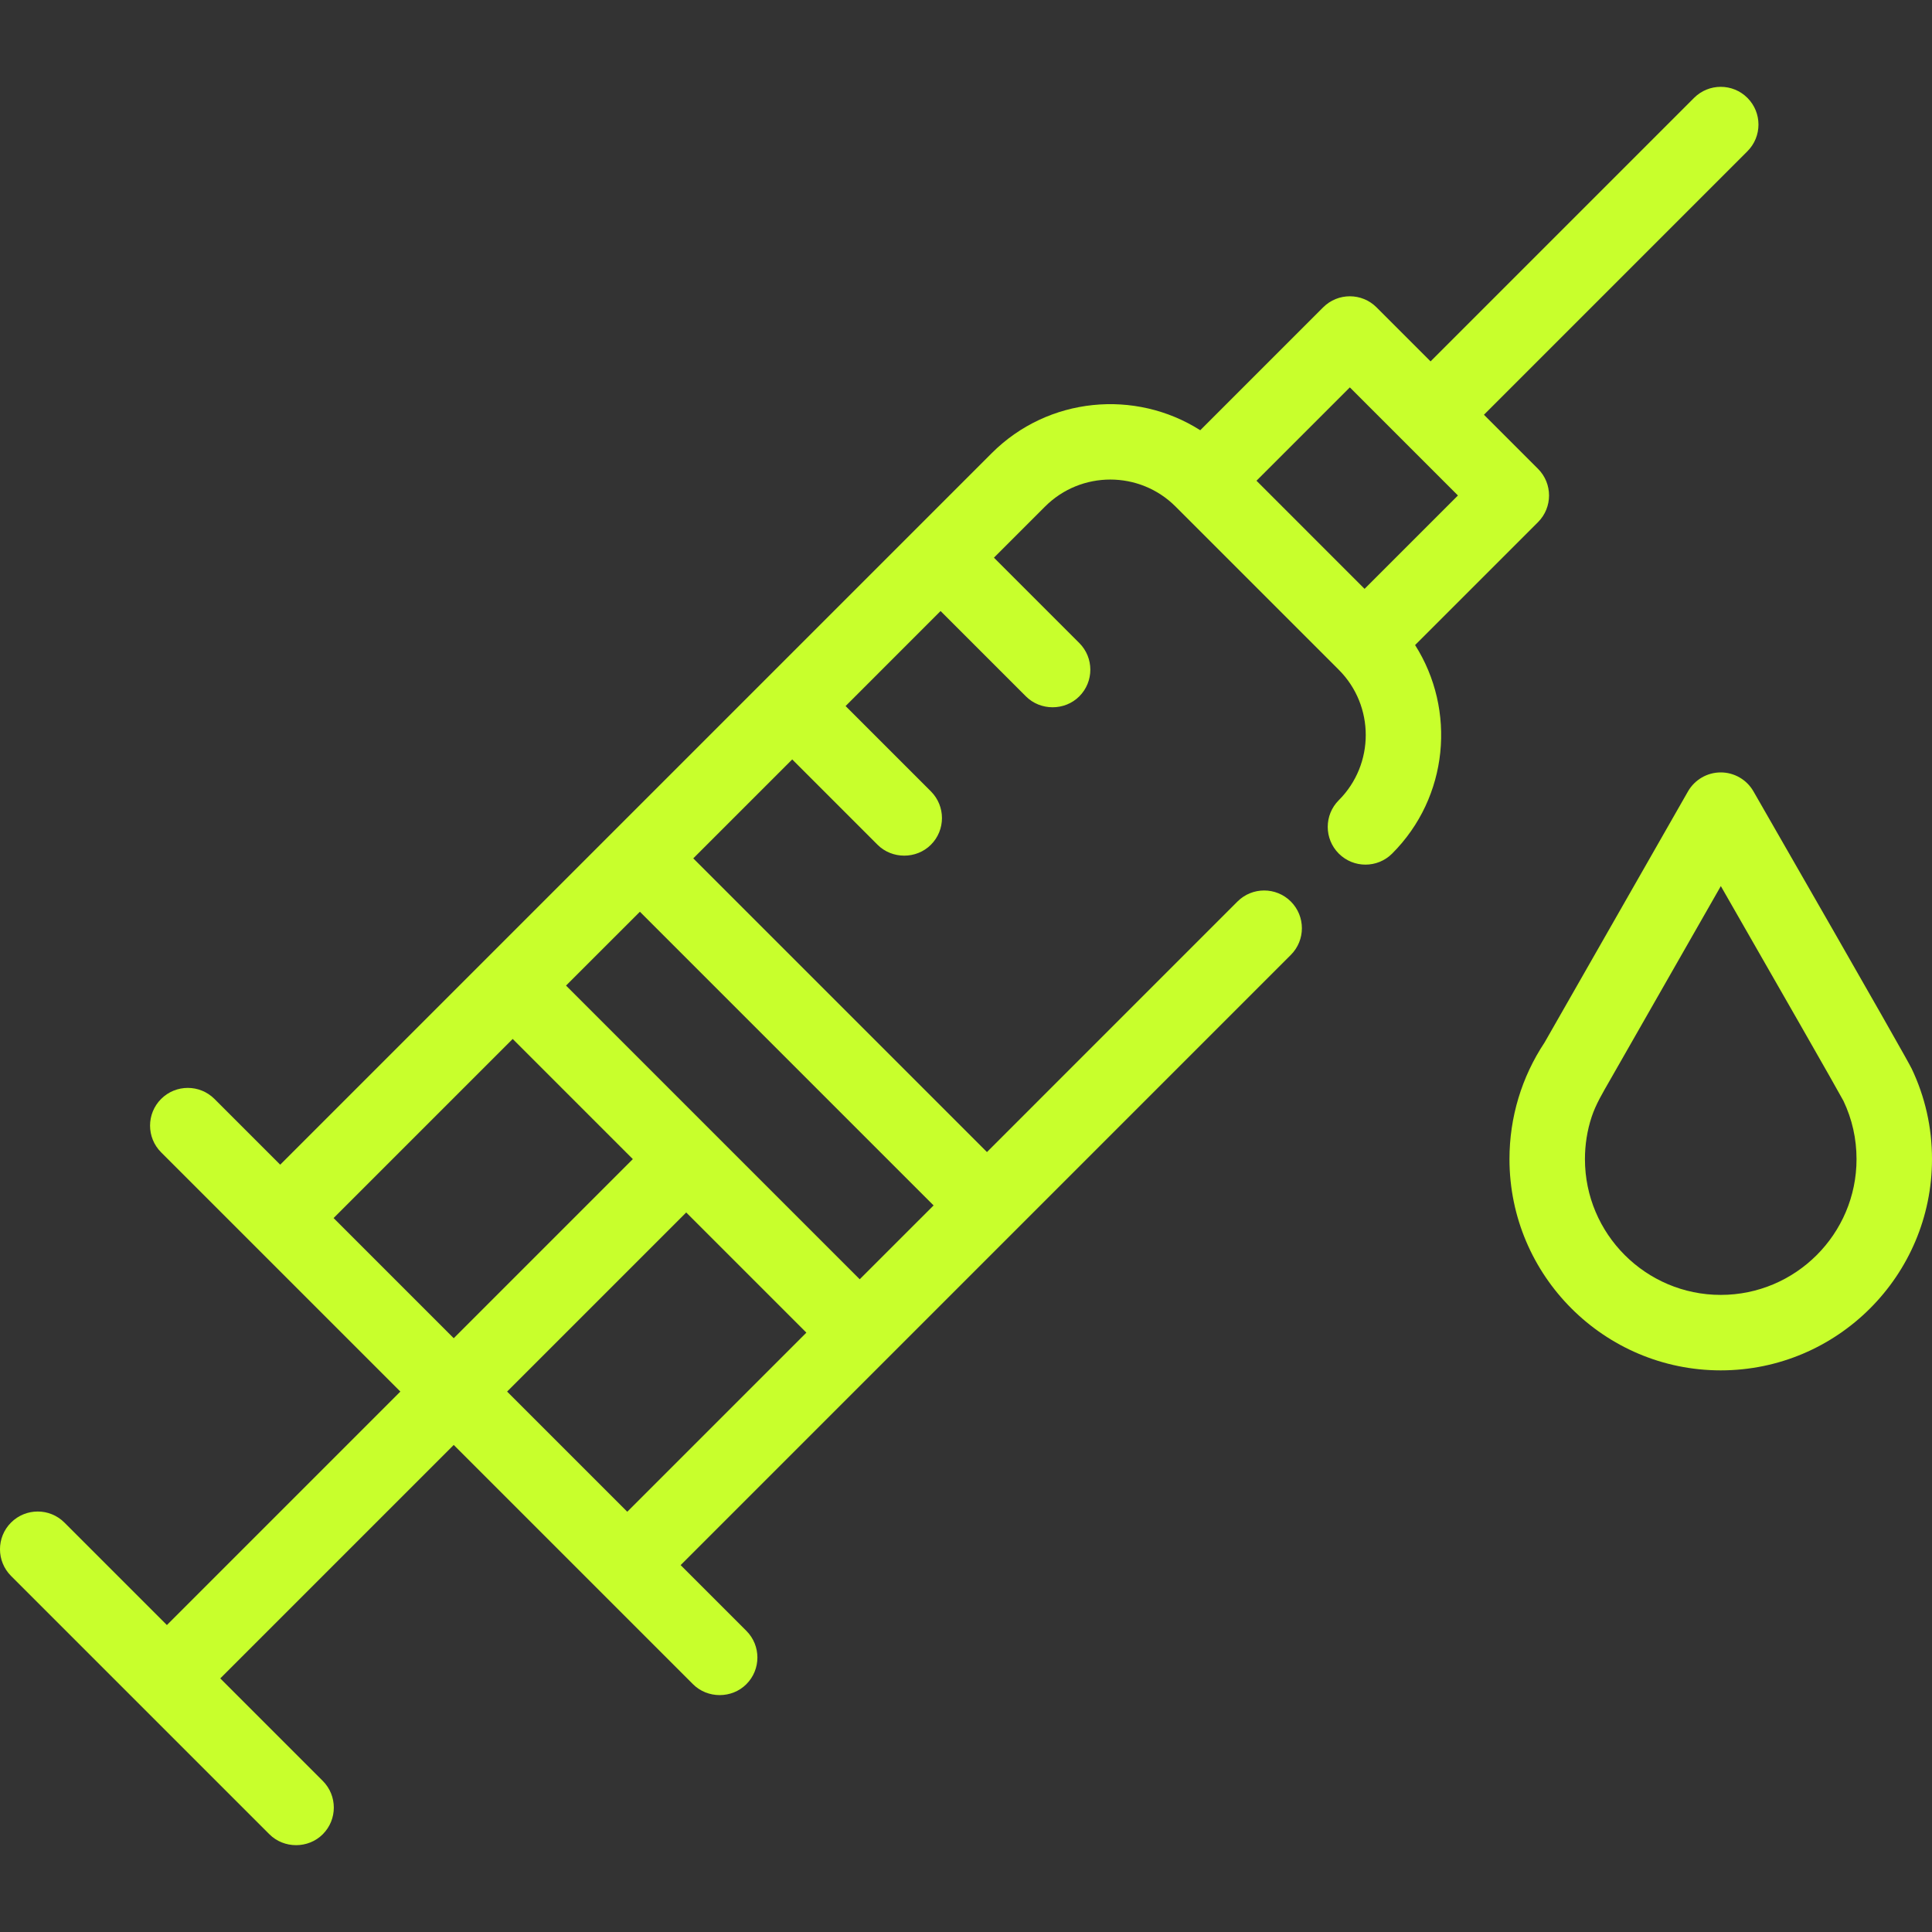 <svg width="80" height="80" viewBox="0 0 80 80" fill="none" xmlns="http://www.w3.org/2000/svg">
    <rect x="0" y="0" width="80" height="80" fill="#333333" stroke="none"/>
    <g clip-path="url(#clip0)">
        <path d="M63.685 21.622C64.295 21.011 64.295 20.022 63.685 19.412L61.447 17.174L72.357 6.263C72.967 5.653 72.967 4.664 72.357 4.053C71.747 3.443 70.758 3.443 70.147 4.053L59.237 14.964L56.999 12.726C56.388 12.116 55.399 12.116 54.789 12.726L49.7 17.815C47.015 16.109 43.406 16.424 41.065 18.765L11.603 48.227L8.881 45.505C8.271 44.895 7.282 44.895 6.671 45.505C6.061 46.116 6.061 47.105 6.671 47.715L16.578 57.622L6.911 67.29L2.667 63.046C2.057 62.436 1.068 62.436 0.457 63.046C-0.153 63.656 -0.153 64.645 0.457 65.256L11.155 75.953C11.757 76.555 12.763 76.555 13.365 75.953C13.975 75.343 13.975 74.354 13.365 73.743L9.121 69.499L18.788 59.832L28.695 69.739C29.297 70.341 30.304 70.341 30.905 69.739C31.515 69.129 31.515 68.14 30.905 67.529L28.184 64.808L53.451 39.54C54.061 38.93 54.061 37.941 53.451 37.33C52.841 36.721 51.852 36.72 51.241 37.33L40.868 47.704L28.707 35.543L32.804 31.446L36.337 34.979C36.939 35.581 37.945 35.581 38.547 34.979C39.157 34.369 39.157 33.38 38.547 32.769L35.014 29.236L38.947 25.302L42.481 28.835C43.083 29.437 44.089 29.437 44.691 28.835C45.301 28.225 45.301 27.236 44.691 26.626L41.157 23.092L43.275 20.974C44.764 19.485 47.187 19.485 48.676 20.974L48.713 21.011L55.4 27.697L55.401 27.698L55.436 27.734C56.925 29.223 56.925 31.646 55.436 33.135C54.826 33.745 54.826 34.734 55.436 35.345C56.047 35.955 57.036 35.955 57.646 35.345C59.987 33.004 60.302 29.395 58.596 26.71L63.685 21.622ZM21.229 43.021L26.204 47.996L18.788 55.413L13.813 50.437L21.229 43.021ZM20.998 57.622L28.414 50.206L33.39 55.182L25.974 62.598L20.998 57.622ZM38.658 49.914L35.599 52.972L23.438 40.811L26.497 37.753L38.658 49.914ZM55.894 16.041L60.37 20.517L56.504 24.383L52.028 19.906L55.894 16.041Z"
              fill="#c8ff2c"/>
        <path d="M79.149 44.231L79.148 44.232C79.008 43.956 78.23 42.556 72.607 32.769C72.328 32.283 71.811 31.984 71.252 31.984C71.251 31.984 71.251 31.984 71.25 31.984C70.69 31.985 70.173 32.286 69.895 32.772L63.959 43.165C63.007 44.599 62.504 46.268 62.504 47.996C62.504 52.82 66.428 56.744 71.252 56.744C76.076 56.744 80 52.82 80 47.996C80 46.68 79.714 45.413 79.149 44.231ZM76.329 45.578C76.313 45.544 76.303 45.52 76.297 45.506C76.307 45.53 76.318 45.554 76.329 45.578ZM71.252 53.619C68.152 53.619 65.629 51.097 65.629 47.996C65.629 47.404 65.721 46.809 65.907 46.247C66.082 45.719 66.371 45.243 66.645 44.763L71.256 36.691C73.518 40.634 76.092 45.13 76.333 45.585C76.693 46.341 76.875 47.153 76.875 47.997C76.875 51.097 74.353 53.619 71.252 53.619Z"
              fill="#c8ff2c"/>
    </g>
    <defs>
        <clipPath id="clip0">
            <rect width="80" height="80" fill="#c8ff2c"/>
        </clipPath>
    </defs>
</svg>
